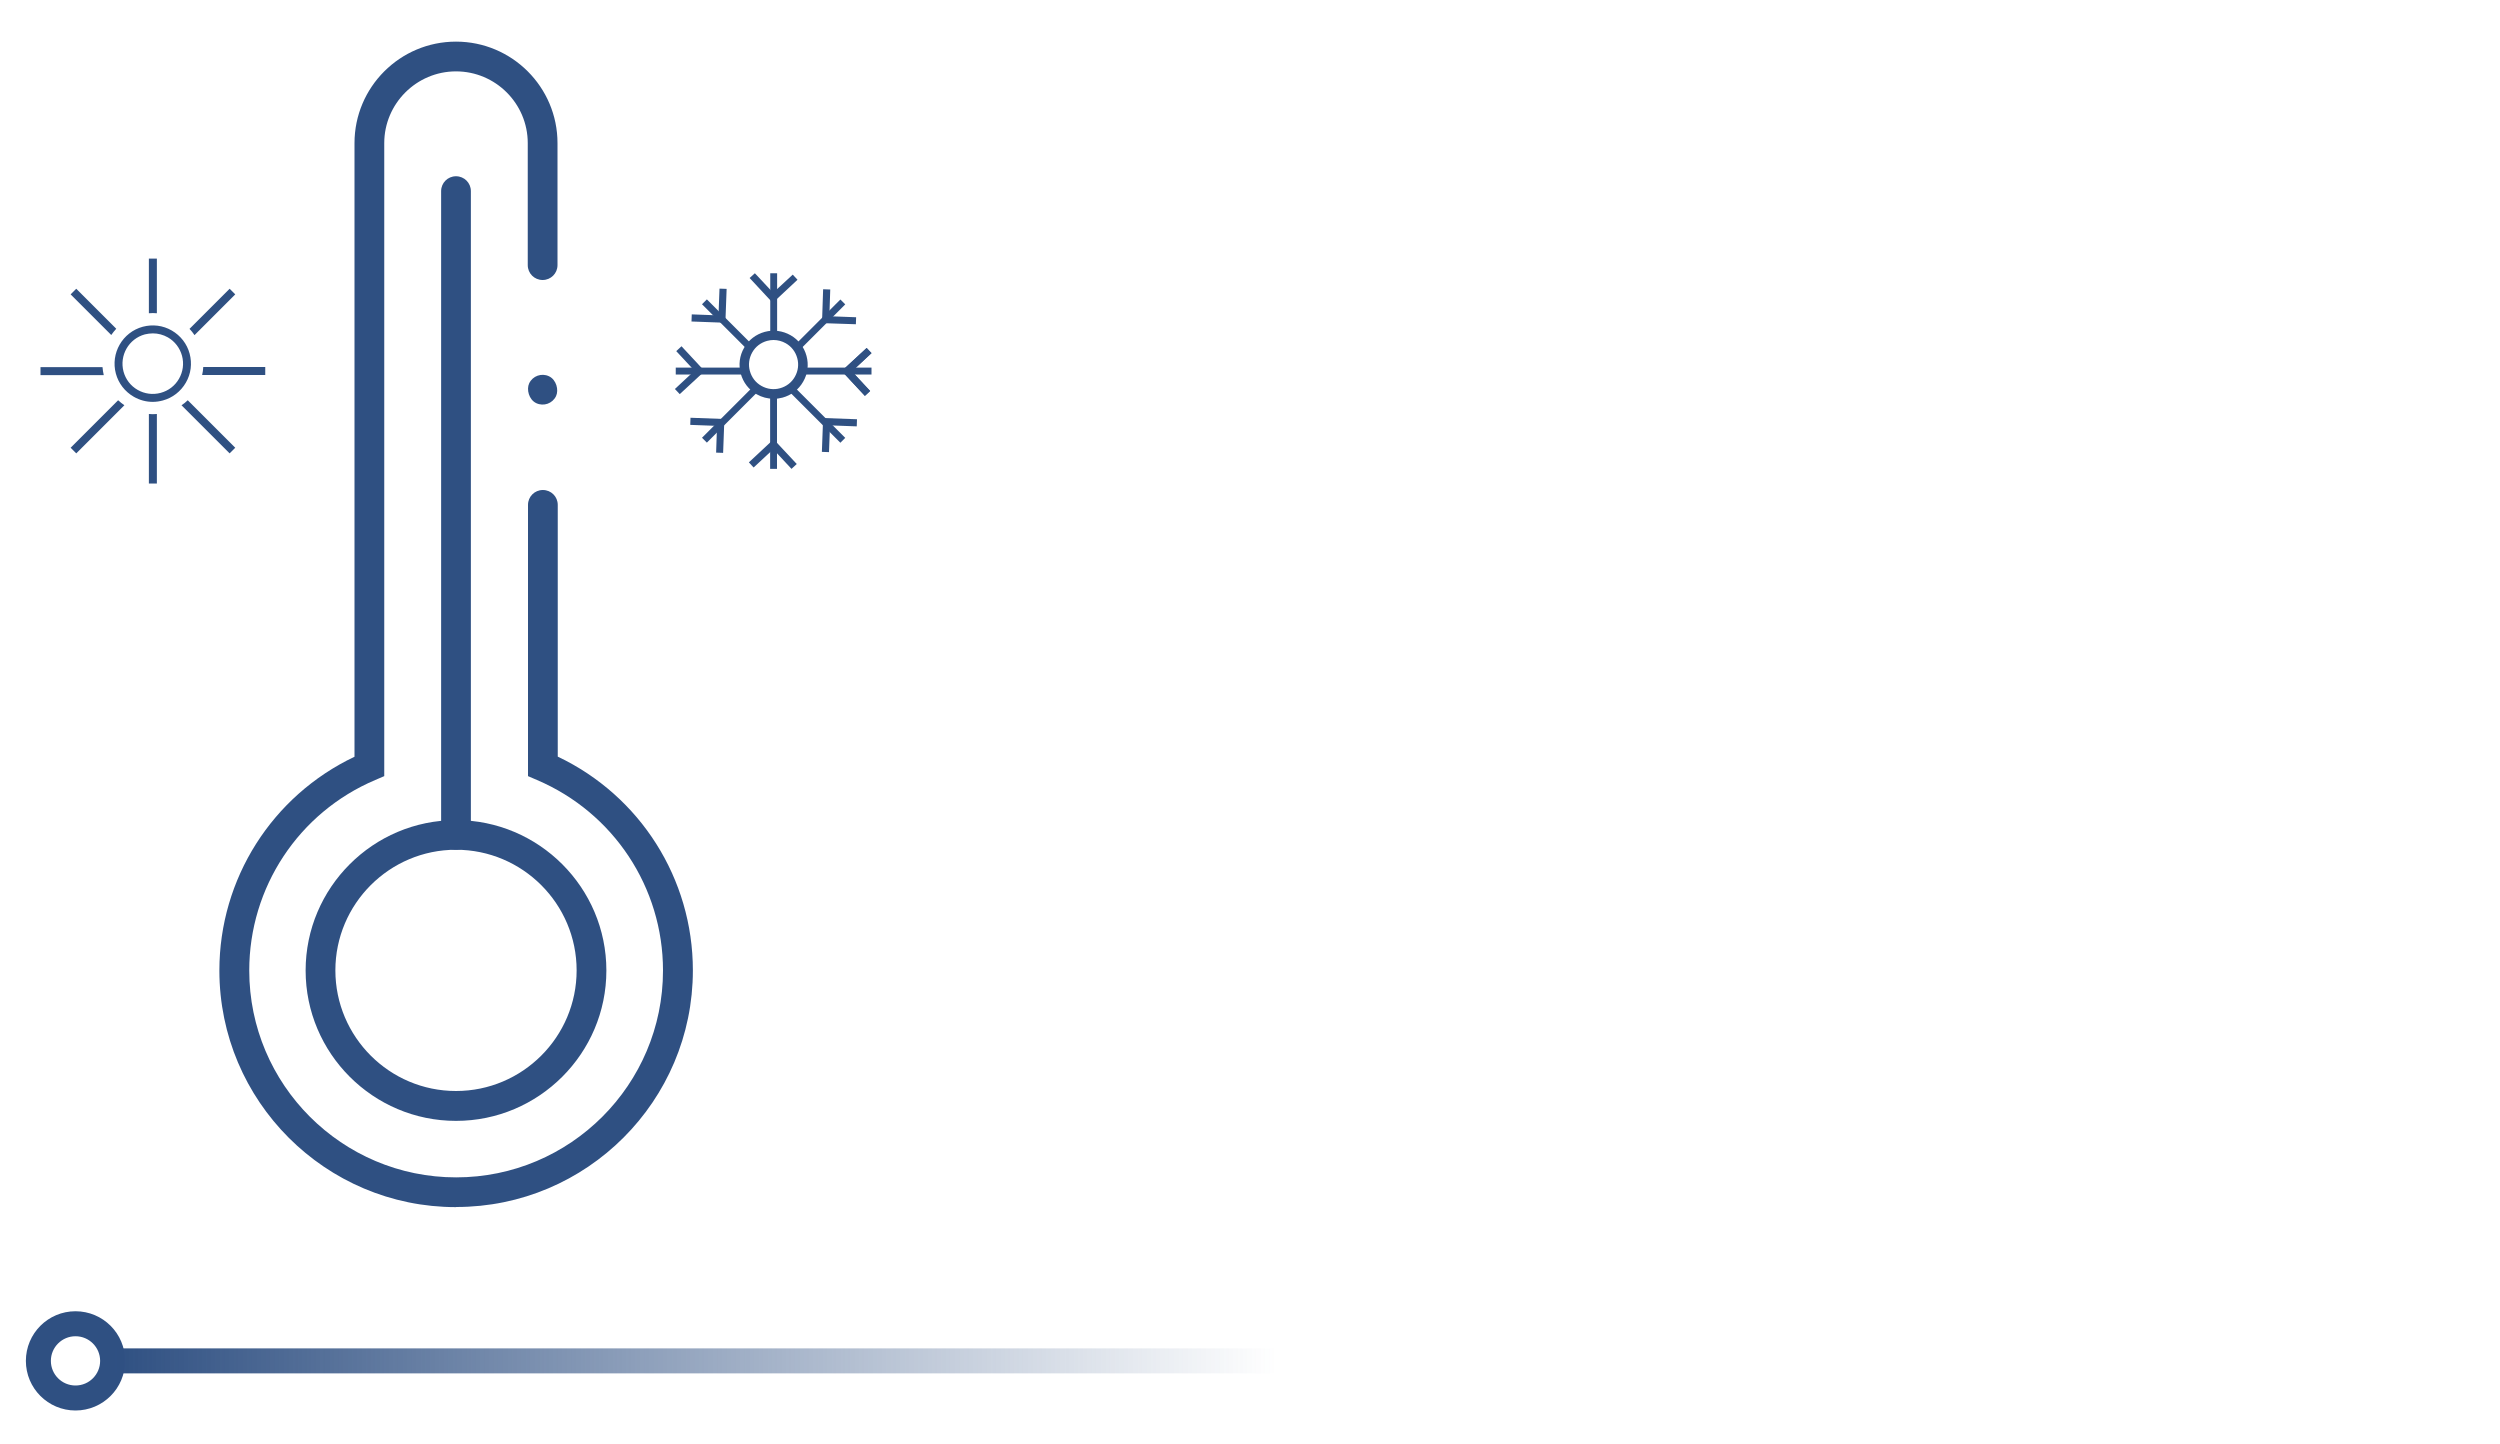 <svg xmlns="http://www.w3.org/2000/svg" xmlns:xlink="http://www.w3.org/1999/xlink" id="Layer_4" data-name="Layer 4" viewBox="0 0 200 115.53"><defs><style>      .cls-1 {        fill: #2f5082;        stroke-width: 0px;      }      .cls-2 {        stroke: url(#linear-gradient);      }      .cls-2, .cls-3 {        fill: none;        stroke-miterlimit: 10;        stroke-width: 2px;      }      .cls-3 {        stroke: #2f5082;      }    </style><linearGradient id="linear-gradient" x1="9.02" y1="108.87" x2="102.14" y2="108.87" gradientUnits="userSpaceOnUse"><stop offset="0" stop-color="#2f5082"></stop><stop offset="1" stop-color="#2f5082" stop-opacity="0"></stop></linearGradient></defs><g><circle class="cls-3" cx="6.04" cy="108.87" r="2.97"></circle><line class="cls-2" x1="9.02" y1="108.87" x2="102.14" y2="108.87"></line></g><g><g><g><path class="cls-1" d="M12.55,25.07v-4.38h-.64v4.37c.21-.02.43-.02.64,0Z"></path><path class="cls-1" d="M11.91,33.12v5.56h.64v-5.56c-.21.02-.43.02-.64,0Z"></path><path class="cls-1" d="M3.24,29.37v.64h5.06c-.05-.21-.08-.43-.1-.64H3.24Z"></path><path class="cls-1" d="M21.22,30v-.64h-4.96c-.01.22-.04.43-.09.64h5.05Z"></path><path class="cls-1" d="M14.52,32.42l3.85,3.85.45-.45-3.8-3.8c-.15.15-.32.28-.5.4Z"></path><path class="cls-1" d="M6.1,23.1l-.45.45,3.25,3.25c.12-.18.26-.34.4-.5l-3.21-3.21Z"></path><path class="cls-1" d="M5.65,35.82l.45.45,3.85-3.85c-.18-.12-.34-.26-.5-.4l-3.8,3.8Z"></path><path class="cls-1" d="M15.56,26.81l3.26-3.26-.45-.45-3.21,3.21c.15.15.28.32.4.5Z"></path><path class="cls-1" d="M12.22,32.15c-.53,0-1.05-.14-1.52-.41-.71-.41-1.22-1.07-1.43-1.85-.44-1.63.53-3.31,2.15-3.75.79-.21,1.61-.11,2.32.3.71.41,1.22,1.07,1.43,1.85.21.79.11,1.61-.3,2.32s-1.07,1.22-1.85,1.43c-.27.07-.53.11-.8.11ZM12.23,26.67c-.21,0-.43.03-.64.08-1.29.35-2.05,1.68-1.71,2.97.17.63.57,1.15,1.13,1.47.56.32,1.21.41,1.84.24.63-.17,1.15-.57,1.47-1.13.32-.56.41-1.21.24-1.84-.17-.62-.57-1.15-1.13-1.47-.37-.21-.78-.32-1.2-.32Z"></path></g><g><path class="cls-1" d="M62.17,27.05v-5.19h-.55v5.19c.19-.02.37-.02.55,0Z"></path><path class="cls-1" d="M61.61,31.5v6.01h.55v-6.01c-.19.01-.37.01-.55,0Z"></path><path class="cls-1" d="M54.06,29.41v.55h5.55c-.04-.19-.07-.37-.09-.55h-5.47Z"></path><path class="cls-1" d="M69.72,29.96v-.55h-5.53c-.01.19-.04.37-.08.55h5.61Z"></path><path class="cls-1" d="M63,31.19l4.23,4.23.39-.39-4.18-4.18c-.13.13-.28.24-.44.35Z"></path><path class="cls-1" d="M56.55,23.95l-.39.39,3.58,3.58c.11-.15.22-.3.35-.43l-3.54-3.54Z"></path><path class="cls-1" d="M56.16,35.02l.39.39,4.08-4.08c-.15-.11-.3-.22-.43-.35l-4.04,4.04Z"></path><path class="cls-1" d="M64.03,27.94l3.59-3.59-.39-.39-3.55,3.55c.13.13.24.28.35.44Z"></path><path class="cls-1" d="M61.88,31.9c-.47,0-.93-.12-1.35-.36-.63-.36-1.08-.95-1.27-1.65-.19-.7-.1-1.44.27-2.07.36-.63.95-1.08,1.65-1.27h0c.7-.19,1.44-.09,2.07.27.63.36,1.08.95,1.27,1.65.19.7.1,1.44-.27,2.07-.36.63-.95,1.08-1.65,1.27-.24.06-.48.1-.72.1ZM61.89,27.2c-.17,0-.34.02-.52.07h0c-.51.14-.93.46-1.19.92-.26.46-.33.99-.19,1.49.14.51.46.93.92,1.19.46.26.99.33,1.49.19.51-.14.93-.46,1.19-.92.26-.46.33-.99.19-1.49-.14-.51-.46-.93-.92-1.19-.3-.17-.64-.26-.98-.26Z"></path><polygon class="cls-1" points="61.82 24.23 59.97 22.24 60.39 21.86 61.85 23.42 63.42 21.97 63.8 22.38 61.82 24.23"></polygon><polygon class="cls-1" points="65.76 25.85 65.85 23.14 66.42 23.16 66.35 25.3 68.49 25.38 68.47 25.94 65.76 25.85"></polygon><polygon class="cls-1" points="67.34 29.68 69.33 27.84 69.72 28.25 68.15 29.71 69.61 31.28 69.19 31.67 67.34 29.68"></polygon><polygon class="cls-1" points="67.34 29.68 69.33 27.84 69.72 28.25 68.15 29.71 69.61 31.28 69.19 31.67 67.34 29.68"></polygon><polygon class="cls-1" points="61.89 35.14 63.74 37.12 63.32 37.51 61.86 35.94 60.29 37.4 59.91 36.99 61.89 35.14"></polygon><polygon class="cls-1" points="57.95 33.52 57.85 36.23 57.29 36.21 57.36 34.07 55.22 33.99 55.24 33.42 57.95 33.52"></polygon><polygon class="cls-1" points="56.37 29.69 54.38 31.53 53.99 31.12 55.56 29.66 54.1 28.09 54.52 27.7 56.37 29.69"></polygon><polygon class="cls-1" points="58.03 25.82 55.32 25.72 55.34 25.15 57.48 25.23 57.56 23.09 58.13 23.11 58.03 25.82"></polygon><polygon class="cls-1" points="65.85 33.44 68.56 33.54 68.54 34.11 66.4 34.03 66.32 36.17 65.75 36.15 65.85 33.44"></polygon></g></g><g><path class="cls-1" d="M36.48,96.57c-10.44,0-18.93-8.49-18.93-18.93,0-7.34,4.22-13.97,10.81-17.1V11.45c0-4.48,3.64-8.12,8.12-8.12s8.12,3.64,8.12,8.12v9.76c0,.66-.53,1.19-1.19,1.19s-1.19-.53-1.19-1.19v-9.76c0-3.17-2.58-5.74-5.74-5.74s-5.74,2.58-5.74,5.74v50.64l-.72.31c-6.13,2.6-10.08,8.59-10.08,15.24,0,9.13,7.42,16.55,16.55,16.55s16.55-7.42,16.55-16.55c0-6.65-3.96-12.63-10.08-15.24l-.72-.31v-21.7c0-.66.53-1.19,1.19-1.19s1.19.53,1.19,1.19v20.14c6.59,3.13,10.81,9.76,10.81,17.1,0,10.44-8.49,18.93-18.93,18.93Z"></path><path class="cls-1" d="M36.48,89.67c-6.63,0-12.03-5.4-12.03-12.03s5.4-12.03,12.03-12.03,12.03,5.4,12.03,12.03-5.4,12.03-12.03,12.03ZM36.48,67.98c-5.32,0-9.65,4.33-9.65,9.65s4.33,9.65,9.65,9.65,9.65-4.33,9.65-9.65-4.33-9.65-9.65-9.65Z"></path><path class="cls-1" d="M36.48,67.98c-.66,0-1.19-.53-1.19-1.19V15.29c0-.66.53-1.19,1.19-1.19s1.19.53,1.19,1.19v51.5c0,.66-.53,1.19-1.19,1.19Z"></path><rect class="cls-1" x="42.22" y="29.99" width="2.38" height="2.38" rx="1.19" ry="1.19" transform="translate(17.57 -15.61) rotate(25.4)"></rect></g></g></svg>